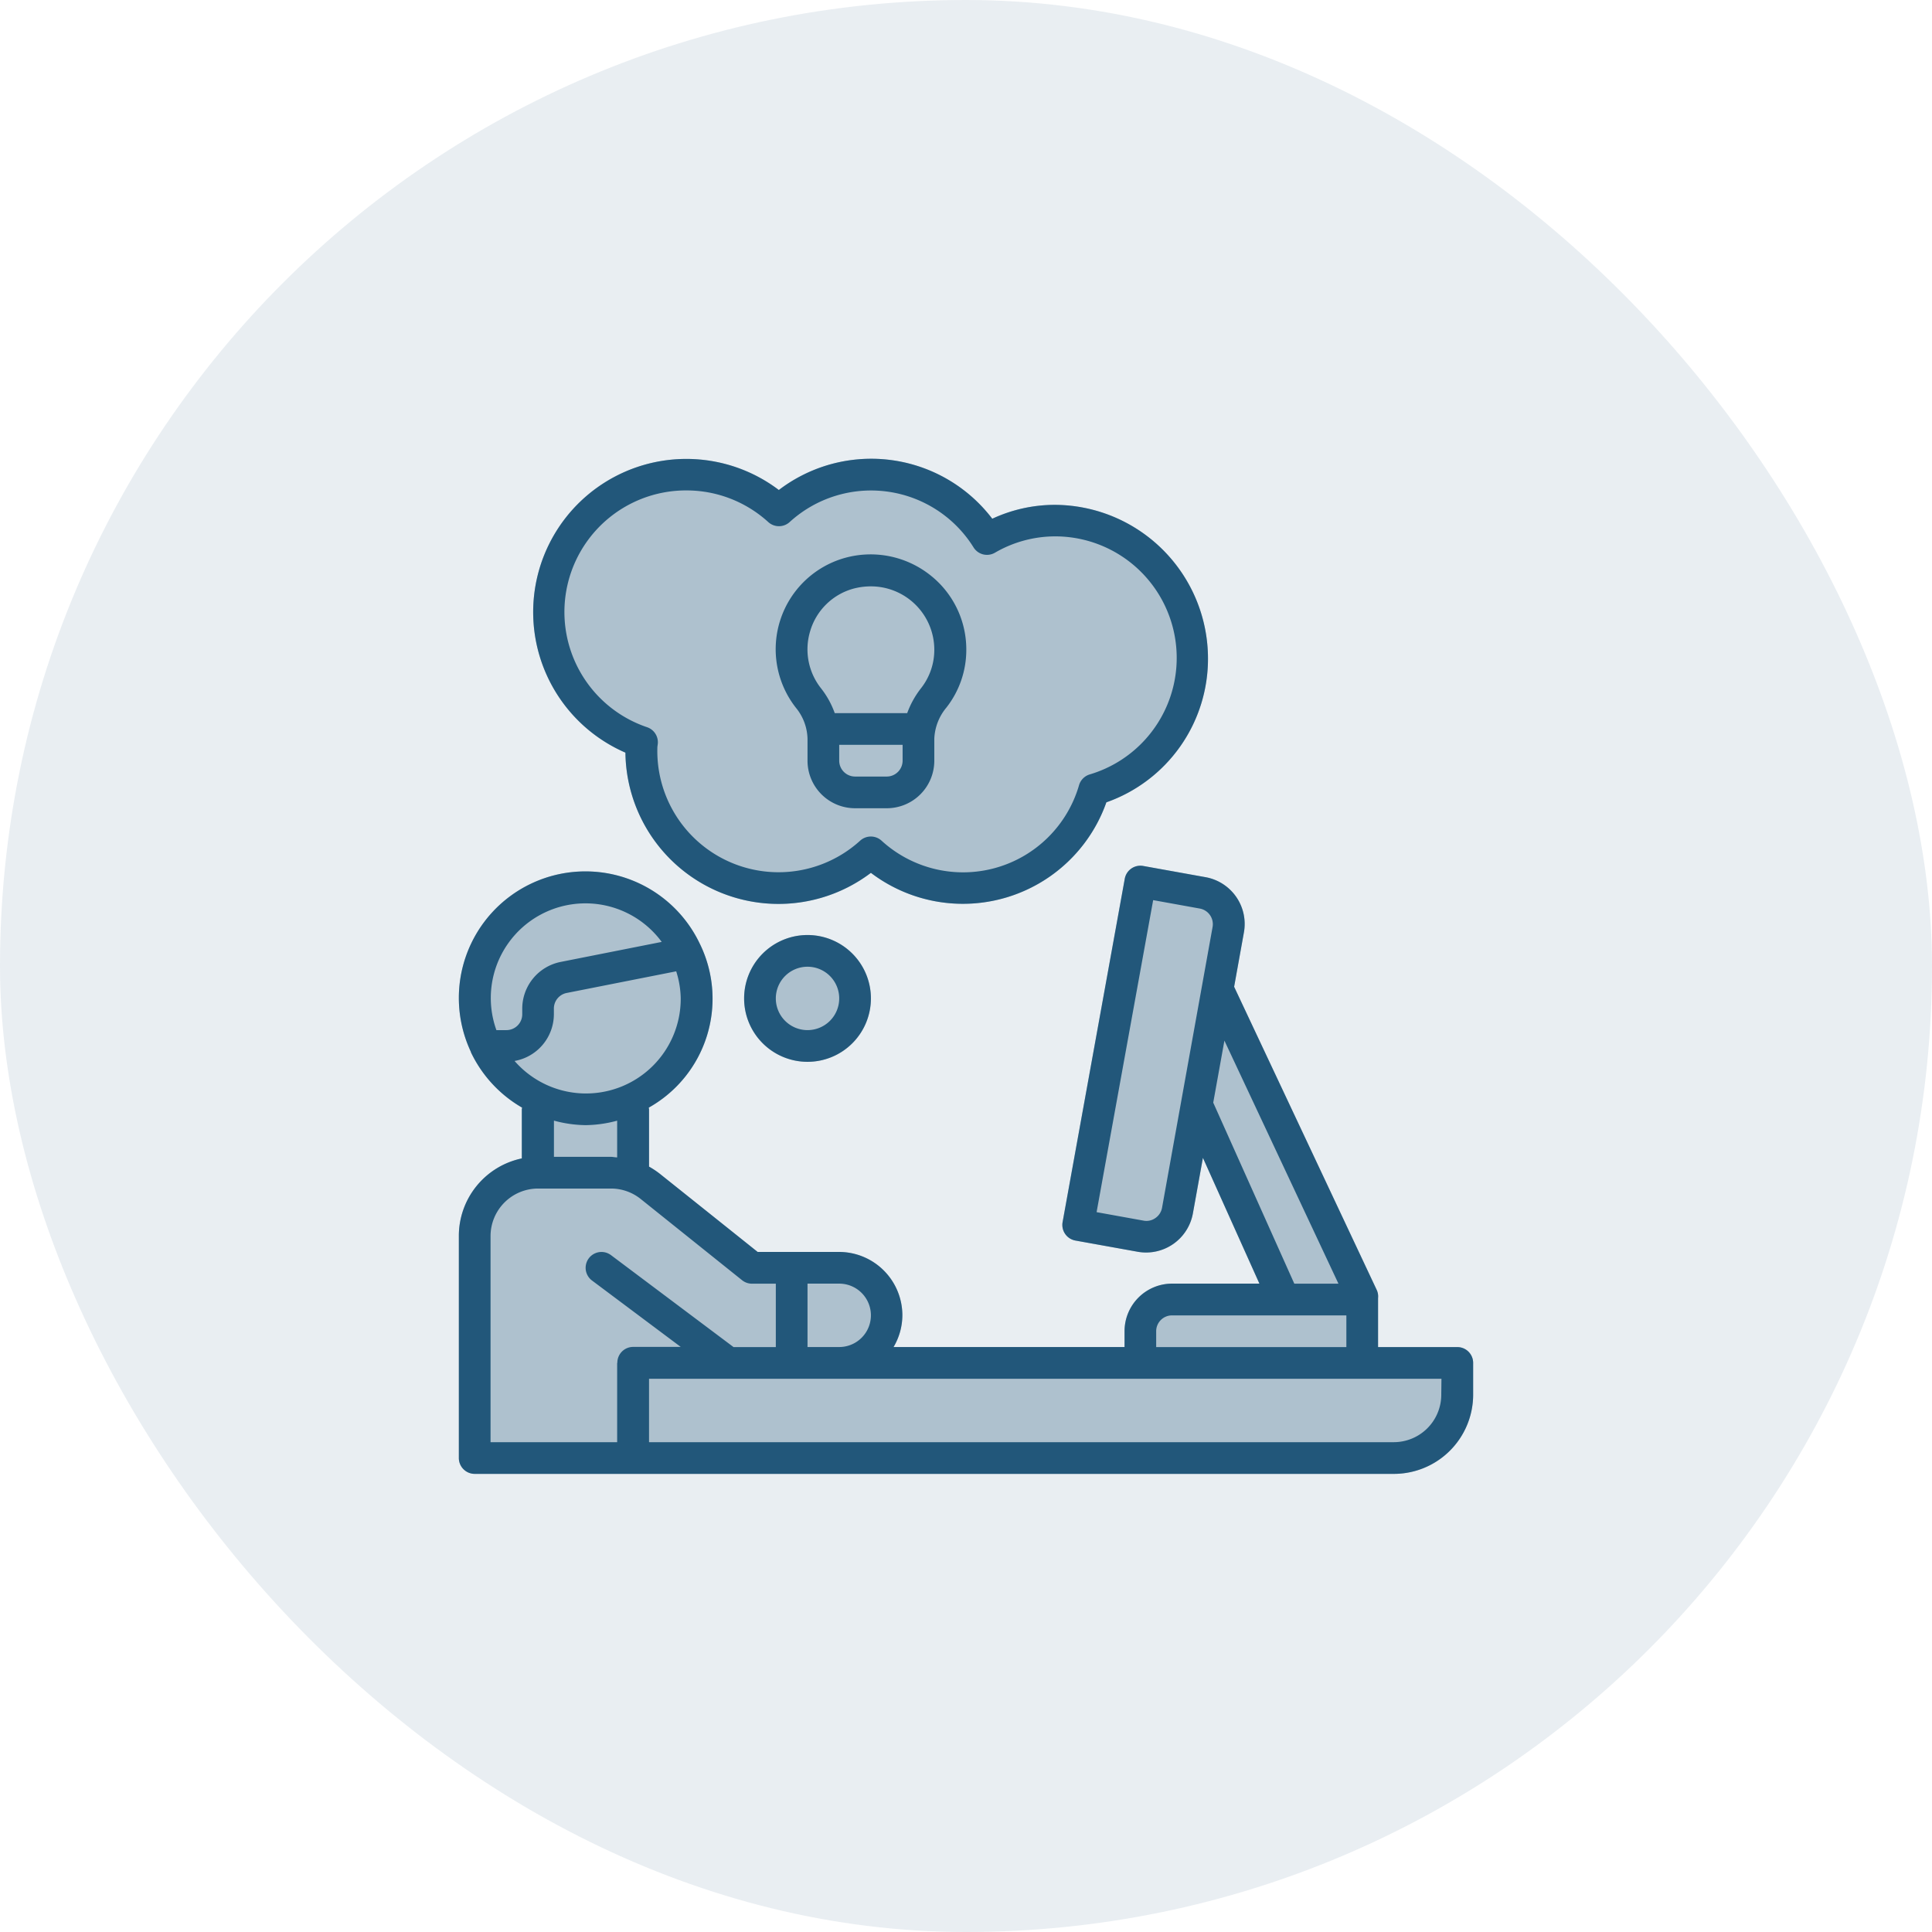 <svg id="Group_12830" data-name="Group 12830" xmlns="http://www.w3.org/2000/svg" width="32" height="32" viewBox="0 0 32 32">
  <rect id="Rectangle" width="32" height="32" rx="16" fill="#22577a" opacity="0.1"/>
  <g id="Group_2591" data-name="Group 2591" transform="translate(7.6 7.6)">
    <path id="thinking" d="M16.538,14.689H15.225V13.9c0-.008,0-.015,0-.023a.255.255,0,0,0-.02-.13L12.841,8.721l.162-.9a.787.787,0,0,0-.635-.915l-1.033-.186a.263.263,0,0,0-.305.21L10,12.619a.263.263,0,0,0,.21.305l1.033.186a.788.788,0,0,0,.915-.635l.166-.921.936,2.084H11.813a.788.788,0,0,0-.787.788v.262H7.2a1.038,1.038,0,0,0,.146-.525,1.05,1.05,0,0,0-1.05-1.05H4.949C3.28,11.78,3.217,11.738,3.15,11.7v-.95a.248.248,0,0,0-.005-.027A2.068,2.068,0,0,0,4,8.027a.113.113,0,0,0-.007-.014A2.093,2.093,0,1,0,.2,9.8l0,.006a2.1,2.1,0,0,0,.848.917.248.248,0,0,0-.005.027v.814A1.312,1.312,0,0,0,0,12.851v3.675a.263.263,0,0,0,.262.263H15.488A1.313,1.313,0,0,0,16.8,15.476v-.525A.262.262,0,0,0,16.538,14.689ZM4.725,8.914a1.05,1.05,0,1,0,1.05-1.05A1.05,1.05,0,0,0,4.725,8.914ZM2.759,4.843A2.535,2.535,0,0,0,6.825,6.834a2.52,2.52,0,0,0,3.9-1.168,2.52,2.52,0,0,0,1.683-2.383A2.547,2.547,0,0,0,9.87.739a2.459,2.459,0,0,0-1.035.23A2.52,2.52,0,0,0,5.3.493,2.537,2.537,0,1,0,2.759,4.843Z" transform="translate(0 0.023)" fill="#22577a" opacity="0.3"/>
    <path id="thinking-2" data-name="thinking" d="M5.775,4.612v.364a.788.788,0,0,0,.788.788h.525a.787.787,0,0,0,.787-.788V4.613a.859.859,0,0,1,.2-.516,1.547,1.547,0,0,0,.33-.959,1.565,1.565,0,0,0-.613-1.247A1.589,1.589,0,0,0,6.4,1.616,1.571,1.571,0,0,0,5.583,4.1.84.84,0,0,1,5.775,4.612Zm1.575.364a.263.263,0,0,1-.262.263H6.563A.263.263,0,0,1,6.3,4.976V4.714H7.35ZM5.818,2.834a1.032,1.032,0,0,1,.72-.708,1.132,1.132,0,0,1,.287-.037,1.05,1.05,0,0,1,1.05,1.05,1.026,1.026,0,0,1-.219.636,1.5,1.5,0,0,0-.23.414h-1.2A1.455,1.455,0,0,0,6,3.779,1.039,1.039,0,0,1,5.818,2.834ZM16.538,14.689H15.225V13.9c0-.008,0-.015,0-.023a.255.255,0,0,0-.02-.13L12.841,8.721l.162-.9a.787.787,0,0,0-.635-.915l-1.033-.186a.263.263,0,0,0-.305.21L10,12.619a.263.263,0,0,0,.21.305l1.033.186a.788.788,0,0,0,.915-.635l.166-.921.936,2.084H11.813a.788.788,0,0,0-.787.788v.262H7.2a1.038,1.038,0,0,0,.146-.525,1.05,1.05,0,0,0-1.05-1.05H4.949l-1.61-1.287A1.294,1.294,0,0,0,3.15,11.7v-.95a.248.248,0,0,0-.005-.027A2.068,2.068,0,0,0,4,8.027a.113.113,0,0,0-.007-.014A2.093,2.093,0,1,0,.2,9.8l0,.006a2.1,2.1,0,0,0,.848.917.248.248,0,0,0-.005.027v.814A1.312,1.312,0,0,0,0,12.851v3.675a.263.263,0,0,0,.262.263H15.488A1.313,1.313,0,0,0,16.8,15.476v-.525A.262.262,0,0,0,16.538,14.689Zm-4.891-2.307a.263.263,0,0,1-.109.169.255.255,0,0,1-.2.043h0l-.775-.14L11.5,7.286l.775.14a.263.263,0,0,1,.21.3Zm.848-1.742.185-1.027,1.889,4.026h-.731Zm-.945,3.786a.262.262,0,0,1,.262-.262H14.7v.525H11.55Zm-5.775-.788H6.3a.525.525,0,1,1,0,1.05H5.775ZM.622,9.439A1.568,1.568,0,0,1,3.36,7.978L1.684,8.31a.79.79,0,0,0-.634.773v.094a.262.262,0,0,1-.263.262Zm.3.511a.788.788,0,0,0,.652-.774V9.082a.263.263,0,0,1,.21-.258L3.6,8.465a1.553,1.553,0,0,1,.075.449A1.569,1.569,0,0,1,.923,9.95Zm1.7.989v.608c-.035,0-.07-.009-.1-.009H1.575v-.6a2.076,2.076,0,0,0,.525.075,2.076,2.076,0,0,0,.525-.075Zm0,4.012v1.313H.525V12.851a.788.788,0,0,1,.788-.788H2.52a.788.788,0,0,1,.492.173l1.68,1.346a.263.263,0,0,0,.165.057H5.25v1.05h-.7L2.52,13.166a.262.262,0,1,0-.315.42l1.47,1.1H2.888A.262.262,0,0,0,2.625,14.951Zm13.65.525a.787.787,0,0,1-.787.788H3.15v-1.05H16.275ZM4.725,8.914a1.05,1.05,0,1,0,1.05-1.05A1.05,1.05,0,0,0,4.725,8.914Zm1.575,0a.525.525,0,1,1-.525-.525A.525.525,0,0,1,6.3,8.914ZM2.759,4.843A2.535,2.535,0,0,0,6.825,6.834a2.52,2.52,0,0,0,3.9-1.168,2.52,2.52,0,0,0,1.683-2.383A2.547,2.547,0,0,0,9.87.739a2.459,2.459,0,0,0-1.035.23A2.52,2.52,0,0,0,5.3.493,2.537,2.537,0,1,0,2.759,4.843ZM3.78.5a2.01,2.01,0,0,1,1.346.525.263.263,0,0,0,.352,0,2,2,0,0,1,3.048.42.262.262,0,0,0,.351.088,1.987,1.987,0,0,1,.994-.272,2.013,2.013,0,0,1,.578,3.943.263.263,0,0,0-.176.176A2,2,0,0,1,7,6.3a.263.263,0,0,0-.352,0,2.008,2.008,0,0,1-3.36-1.537c0-.026.007-.053.008-.077a.263.263,0,0,0-.175-.263A2.014,2.014,0,0,1,3.78.5Z" transform="translate(0 0.023)" fill="#22577a"/>
  </g>
</svg>
